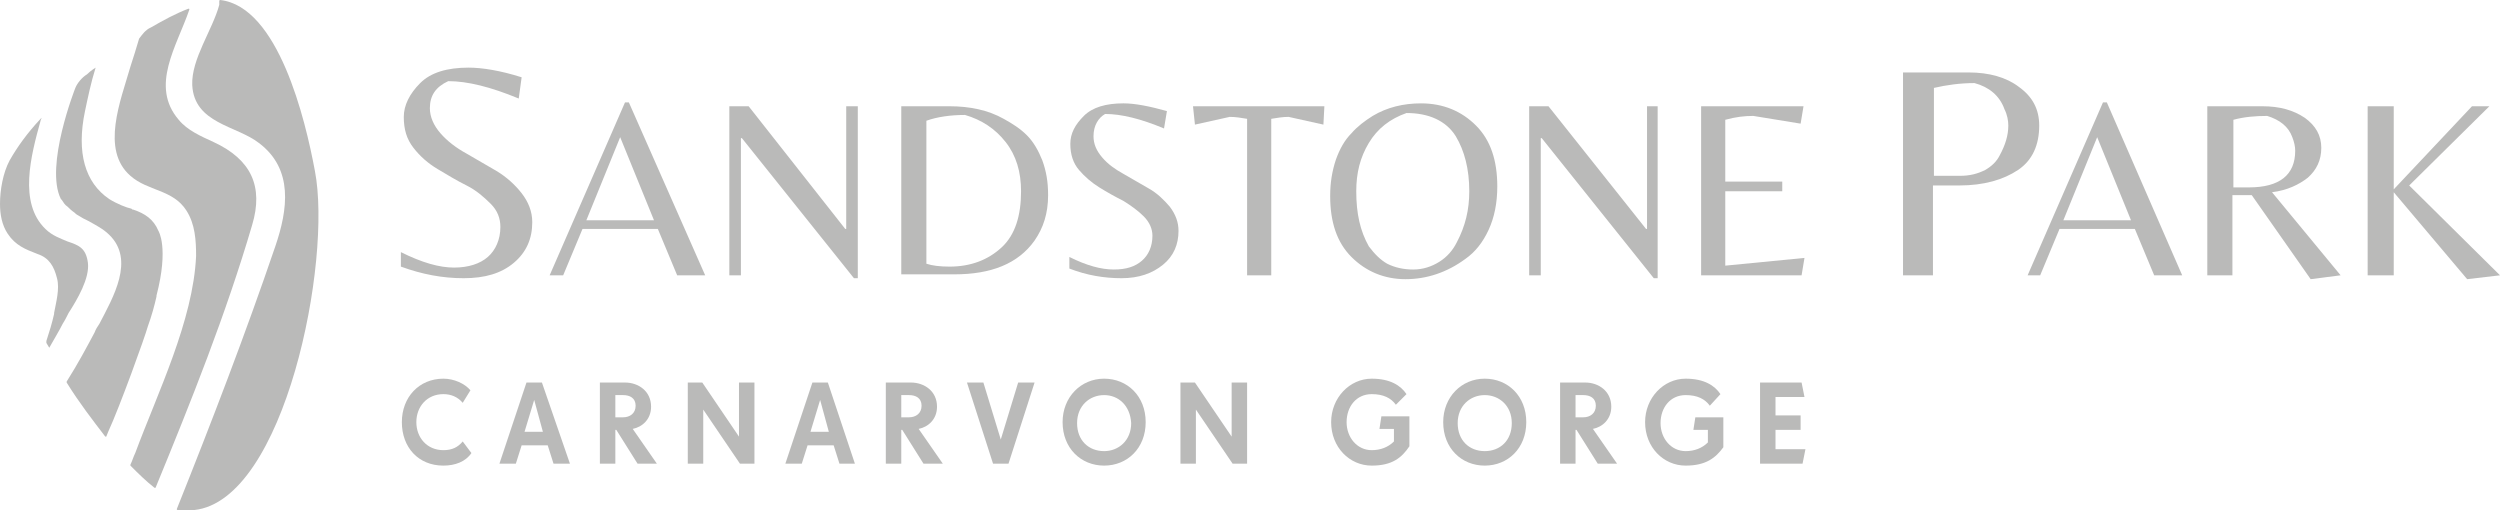<?xml version="1.0" encoding="utf-8"?>
<!-- Generator: Adobe Illustrator 21.0.0, SVG Export Plug-In . SVG Version: 6.00 Build 0)  -->
<svg version="1.1" id="Footer" xmlns="http://www.w3.org/2000/svg" xmlns:xlink="http://www.w3.org/1999/xlink" x="0px" y="0px"
	 viewBox="0 0 258.8 52.8" style="enable-background:new 0 0 258.8 52.8;" xml:space="preserve">
<style type="text/css">
	.st0{fill:#BABAB9;}
</style>
<g>
	<g>
		<g>
			<path class="st0" d="M22.1,14.7c-1.3-0.6-2.7-1.2-3.6-2.3c-3-3.5-0.2-7.6,1.1-11.4c0-0.1,0-0.1-0.1-0.1c-1.3,0.5-2.6,1.2-3.8,1.9
				c-0.2,0.1-0.4,0.2-0.5,0.3c-0.4,0.3-0.7,0.8-0.8,0.9c-0.3,1-0.6,2-0.9,2.9c-1,3.5-3.1,8.6,0,11.3c1.8,1.6,4.4,1.4,5.8,3.6
				c0.9,1.4,1,3.1,1,4.7c-0.3,6.7-4,14.2-6.3,20.4c-0.2,0.4-0.3,0.8-0.5,1.2c0,0,0,0,0,0.1c0.8,0.8,1.6,1.6,2.5,2.3c0,0,0.1,0,0.1,0
				c3.7-9,7.3-18,10-27.2C27.3,19.3,26,16.5,22.1,14.7"/>
		</g>
		<g>
			<path class="st0" d="M9.1,27.2c-0.2-1.5-0.9-1.8-2.1-2.2c-0.7-0.3-1.6-0.6-2.3-1.3c-2.8-2.7-1.5-7.6-0.5-11.2
				c0-0.1,0.1-0.2,0.1-0.3c0,0,0-0.1,0,0c0,0-0.1,0.1-0.1,0.1c-1.4,1.5-2.4,2.9-3.2,4.3c-0.7,1.3-1,3.1-1,4.5c0,1.1,0.2,2.2,0.8,3.1
				c0.8,1.2,1.8,1.6,3.1,2.1c1.2,0.4,1.7,1.3,2,2.5c0.3,1.1-0.1,2.5-0.3,3.6l0,0.1c-0.2,0.9-0.5,1.9-0.8,2.8h0c0,0,0,0.1,0,0.2
				c0.1,0.2,0.2,0.3,0.3,0.5v0c0,0,0,0,0,0c0.5-0.9,1-1.7,1.4-2.5c0.2-0.3,0.4-0.7,0.6-1.1C8,31,9.3,28.8,9.1,27.2"/>
		</g>
		<g>
			<path class="st0" d="M32.6,17.7c-1-5.4-3.8-17-9.8-17.7c-0.1,0-0.1,0.1-0.1,0.1l0,0c0,0.1,0,0.2,0,0.4c-0.7,2.6-2.9,5.6-2.8,8.3
				c0.2,4,4.6,4.2,6.9,6c3.6,2.7,3,6.9,1.7,10.7c-3.1,9.1-6.6,18.2-10.2,27.2c0,0,0,0.1,0.1,0.1c0,0,0.1,0,0.1,0
				c0.2,0,0.8,0.1,1.6,0C29.5,51.8,34.4,27,32.6,17.7"/>
		</g>
		<g>
			<path class="st0" d="M16.4,23.9c-0.5-1.2-1.4-1.8-2.6-2.2v0c0,0,0,0,0,0c0,0,0,0,0,0c-0.1,0-0.1,0-0.2-0.1
				c-0.5-0.1-1.5-0.5-2.3-1c-2.5-1.7-3.4-4.8-2.5-9.1c0.3-1.4,0.6-2.9,1.1-4.5c0,0,0-0.1,0,0c0,0-0.5,0.3-0.9,0.7
				C8.5,8,8,8.6,7.8,9.1c0,0-3.2,8.1-1.5,11.5c0,0,0,0,0.1,0.1c0.2,0.3,0.3,0.5,0.6,0.7c0.2,0.2,0.4,0.4,0.7,0.6c0,0,0,0,0,0
				c0.1,0.1,0.2,0.2,0.4,0.3c0.2,0.1,0.3,0.2,0.5,0.3c0,0,0,0,0,0c0.2,0.1,0.4,0.2,0.6,0.3c0.7,0.4,1.5,0.8,2.1,1.4
				c2.7,2.6,0.4,6.5-1,9.2c-0.2,0.3-0.4,0.6-0.5,0.9c-0.8,1.5-1.7,3.2-2.9,5.1c0,0,0,0.1,0,0.1c1.3,2.1,2.7,3.9,4,5.6c0,0,0,0,0.1,0
				c0.1-0.2,0.1-0.3,0.2-0.5l0,0c1.2-2.6,3.8-9.8,4.1-10.9v0c0.4-1.1,0.7-2.2,0.9-3.1l0-0.1l0,0C17.5,25.6,16.4,23.9,16.4,23.9"/>
		</g>
		<g>
			<g>
				<path class="st0" d="M45.9,48.2c-2.6,0-4.3-1.9-4.3-4.5c0-2.6,1.8-4.5,4.3-4.5c1.1,0,2.2,0.5,2.8,1.2l-0.8,1.3
					c-0.5-0.6-1.2-0.9-2-0.9c-1.7,0-2.8,1.3-2.8,2.9c0,1.6,1.1,2.9,2.8,2.9c0.9,0,1.5-0.3,2-0.9l0.9,1.2
					C48.2,47.8,47.1,48.2,45.9,48.2"/>
				<path class="st0" d="M55.3,41.4L55.3,41.4l-1,3.3h1.9L55.3,41.4z M57.3,48l-0.6-1.9H54L53.4,48h-1.7l2.8-8.4h1.6L59,48H57.3z"/>
				<path class="st0" d="M64.5,40.9h-0.8v2.3h0.8c0.7,0,1.3-0.4,1.3-1.2C65.8,41.2,65.2,40.9,64.5,40.9 M66,48l-2.2-3.5h-0.1V48
					h-1.6v-8.4h2.6c1.4,0,2.7,0.9,2.7,2.5c0,1.3-0.9,2.1-1.9,2.3L68,48H66z"/>
				<polygon class="st0" points="76.6,48 72.8,42.4 72.8,42.4 72.8,48 71.2,48 71.2,39.6 72.7,39.6 76.5,45.2 76.5,45.2 76.5,39.6 
					78.1,39.6 78.1,48 				"/>
				<path class="st0" d="M84.9,41.4L84.9,41.4l-1,3.3h1.9L84.9,41.4z M86.9,48l-0.6-1.9h-2.7L83,48h-1.7l2.8-8.4h1.6l2.8,8.4H86.9z"
					/>
				<path class="st0" d="M94.1,40.9h-0.8v2.3h0.8c0.7,0,1.3-0.4,1.3-1.2C95.4,41.2,94.8,40.9,94.1,40.9 M95.6,48l-2.2-3.5h-0.1V48
					h-1.6v-8.4h2.6c1.4,0,2.7,0.9,2.7,2.5c0,1.3-0.9,2.1-1.9,2.3l2.5,3.6H95.6z"/>
				<polygon class="st0" points="104.4,48 102.8,48 100.1,39.6 101.8,39.6 103.6,45.5 103.6,45.5 105.4,39.6 107.1,39.6 				"/>
				<path class="st0" d="M114.3,40.9c-1.5,0-2.8,1.1-2.8,2.9c0,1.8,1.2,2.9,2.8,2.9c1.5,0,2.8-1.1,2.8-2.9
					C117,42,115.8,40.9,114.3,40.9 M114.3,48.2c-2.4,0-4.3-1.8-4.3-4.5c0-2.6,1.9-4.5,4.3-4.5c2.4,0,4.3,1.8,4.3,4.5
					C118.6,46.4,116.7,48.2,114.3,48.2"/>
				<polygon class="st0" points="127.6,48 123.8,42.4 123.8,42.4 123.8,48 122.2,48 122.2,39.6 123.7,39.6 127.5,45.2 127.5,45.2 
					127.5,39.6 129.1,39.6 129.1,48 				"/>
				<path class="st0" d="M142,48.2c-2.3,0-4.2-1.9-4.2-4.5c0-2.5,1.9-4.5,4.2-4.5c1.9,0,3,0.7,3.6,1.6l-1.1,1.1
					c-0.5-0.7-1.3-1.1-2.5-1.1c-1.6,0-2.6,1.3-2.6,2.9c0,1.6,1.1,2.9,2.6,2.9c0.9,0,1.7-0.3,2.3-0.9v-1.3h-1.5l0.2-1.3h2.9v3.1
					C145.1,47.4,144.1,48.2,142,48.2"/>
				<path class="st0" d="M153.7,40.9c-1.5,0-2.8,1.1-2.8,2.9c0,1.8,1.2,2.9,2.8,2.9s2.8-1.1,2.8-2.9C156.5,42,155.2,40.9,153.7,40.9
					 M153.7,48.2c-2.4,0-4.3-1.8-4.3-4.5c0-2.6,1.9-4.5,4.3-4.5c2.4,0,4.3,1.8,4.3,4.5C158,46.4,156.1,48.2,153.7,48.2"/>
				<path class="st0" d="M163.9,40.9h-0.8v2.3h0.8c0.7,0,1.3-0.4,1.3-1.2C165.2,41.2,164.6,40.9,163.9,40.9 M165.4,48l-2.2-3.5h-0.1
					V48h-1.6v-8.4h2.6c1.4,0,2.7,0.9,2.7,2.5c0,1.3-0.9,2.1-1.9,2.3l2.5,3.6H165.4z"/>
				<path class="st0" d="M174.5,48.2c-2.3,0-4.2-1.9-4.2-4.5c0-2.5,1.9-4.5,4.2-4.5c1.9,0,3,0.7,3.6,1.6L177,42
					c-0.5-0.7-1.3-1.1-2.5-1.1c-1.6,0-2.6,1.3-2.6,2.9c0,1.6,1.1,2.9,2.6,2.9c0.9,0,1.7-0.3,2.3-0.9v-1.3h-1.5l0.2-1.3h2.9v3.1
					C177.6,47.4,176.6,48.2,174.5,48.2"/>
				<polygon class="st0" points="186.6,48 182.2,48 182.2,39.6 186.5,39.6 186.8,41.1 183.8,41.1 183.8,43 186.4,43 186.4,44.5 
					183.8,44.5 183.8,46.5 186.9,46.5 				"/>
			</g>
		</g>
		<g>
			<g>
				<path class="st0" d="M44.5,11.2c0,0.9,0.4,1.8,1.1,2.6c0.7,0.8,1.6,1.5,2.7,2.1c1,0.6,2.1,1.2,3.1,1.8c1,0.6,1.9,1.4,2.6,2.3
					c0.7,0.9,1.1,1.9,1.1,3c0,1.7-0.6,3.1-1.9,4.2c-1.3,1.1-3,1.6-5.2,1.6s-4.3-0.4-6.5-1.2v-1.5c2.2,1.1,4,1.6,5.5,1.6
					s2.7-0.4,3.5-1.1c0.8-0.7,1.3-1.8,1.3-3.1c0-0.9-0.3-1.7-1-2.4c-0.7-0.7-1.5-1.4-2.5-1.9c-1-0.5-2-1.1-3-1.7
					c-1-0.6-1.8-1.3-2.5-2.2c-0.7-0.9-1-1.9-1-3.2c0-1.2,0.6-2.4,1.7-3.5c1.1-1.1,2.8-1.6,5-1.6c1.4,0,3.3,0.3,5.5,1l-0.3,2.2
					c-2.9-1.2-5.3-1.8-7.3-1.8C45.1,9,44.5,9.9,44.5,11.2"/>
			</g>
		</g>
		<g>
			<g>
				<path class="st0" d="M60.7,22.8h7l-3.5-8.6L60.7,22.8z M56.9,28.5l7.8-17.9h0.4L73,28.5h-2.9l-2-4.8h-7.8l-2,4.8H56.9z"/>
			</g>
		</g>
		<g>
			<polygon class="st0" points="88.8,28.8 88.4,28.8 76.8,14.3 76.7,14.3 76.7,28.5 75.5,28.5 75.5,11 77.5,11 87.5,23.7 87.6,23.7 
				87.6,11 88.8,11 			"/>
		</g>
		<g>
			<g>
				<path class="st0" d="M98.3,27.6c2.2,0,4-0.7,5.4-2c1.4-1.3,2-3.3,2-5.8c0-2-0.5-3.7-1.6-5.1c-1.1-1.4-2.5-2.3-4.2-2.8
					c-1.5,0-2.9,0.2-4,0.6v14.8C96.5,27.5,97.3,27.6,98.3,27.6 M93.3,28.5V11h5c2.1,0,4,0.4,5.6,1.3c0.9,0.5,1.7,1,2.4,1.7
					c0.7,0.7,1.2,1.6,1.6,2.6c0.4,1.1,0.6,2.2,0.6,3.6c0,1.9-0.5,3.4-1.4,4.7c-1.7,2.4-4.5,3.5-8.3,3.5H93.3z"/>
				<path class="st0" d="M113.2,14.1c0,0.8,0.3,1.5,0.9,2.2c0.6,0.7,1.3,1.2,2.2,1.7c0.9,0.5,1.7,1,2.6,1.5c0.9,0.5,1.6,1.2,2.2,1.9
					c0.6,0.8,0.9,1.6,0.9,2.5c0,1.4-0.5,2.6-1.6,3.5c-1.1,0.9-2.5,1.4-4.3,1.4s-3.6-0.3-5.4-1v-1.2c1.8,0.9,3.3,1.3,4.6,1.3
					c1.3,0,2.2-0.3,2.9-0.9c0.7-0.6,1.1-1.5,1.1-2.6c0-0.7-0.3-1.4-0.9-2c-0.6-0.6-1.3-1.1-2.1-1.6c-0.8-0.4-1.7-0.9-2.5-1.4
					c-0.8-0.5-1.5-1.1-2.1-1.8c-0.6-0.7-0.9-1.6-0.9-2.7s0.5-2,1.4-2.9s2.3-1.3,4.1-1.3c1.2,0,2.7,0.3,4.5,0.8l-0.3,1.8
					c-2.4-1-4.4-1.5-6.1-1.5C113.7,12.2,113.2,13,113.2,14.1"/>
				<path class="st0" d="M131.7,28.5h-2.6V12.3c-0.6-0.1-1.2-0.2-1.8-0.2l-3.6,0.8l-0.2-1.9h13.6l-0.1,1.9l-3.6-0.8
					c-0.6,0-1.2,0.1-1.8,0.2V28.5z"/>
				<path class="st0" d="M143.6,27.3c0.8,0.4,1.7,0.6,2.7,0.6c1,0,1.9-0.3,2.7-0.8c0.8-0.5,1.4-1.2,1.8-2c0.9-1.7,1.3-3.4,1.3-5.3
					c0-2.3-0.5-4.2-1.4-5.7c-1-1.6-2.8-2.4-5.1-2.4c-1.7,0.6-3,1.6-3.9,3.1c-0.9,1.5-1.3,3.1-1.3,5c0,2.3,0.4,4.1,1.3,5.7
					C142.3,26.3,142.9,26.9,143.6,27.3 M147.1,10.7c2.3,0,4.2,0.8,5.7,2.3c1.5,1.5,2.2,3.6,2.2,6.3c0,1.7-0.3,3.2-0.9,4.5
					c-0.6,1.3-1.4,2.3-2.4,3c-1.9,1.4-4,2.1-6.2,2.1s-4.1-0.8-5.6-2.3c-1.5-1.5-2.2-3.6-2.2-6.3c0-1.4,0.2-2.6,0.6-3.8
					c0.4-1.1,0.9-2,1.6-2.7c0.6-0.7,1.4-1.3,2.2-1.8C143.6,11.1,145.3,10.7,147.1,10.7"/>
			</g>
		</g>
		<g>
			<polygon class="st0" points="171.6,28.8 171.2,28.8 159.6,14.3 159.5,14.3 159.5,28.5 158.3,28.5 158.3,11 160.3,11 170.4,23.7 
				170.5,23.7 170.5,11 171.6,11 			"/>
		</g>
		<g>
			<g>
				<path class="st0" d="M176.1,28.5V11h10.6l-0.3,1.8l-4.9-0.8c-0.9,0-1.8,0.1-2.9,0.4v6.4h5.9v1h-5.9v7.7l8.2-0.8l-0.3,1.8H176.1z
					"/>
				<path class="st0" d="M200.1,18.2h2.8c1,0,1.8-0.2,2.6-0.6c0.7-0.4,1.2-0.9,1.5-1.5c0.6-1.1,0.9-2.1,0.9-3.1
					c0-0.5-0.1-1.1-0.4-1.7c-0.5-1.4-1.6-2.3-3.1-2.7c-1.5,0-2.9,0.2-4.2,0.5V18.2z M211.1,13c0,2-0.7,3.6-2.2,4.6
					c-1.5,1-3.5,1.6-6.1,1.6h-2.7v9.3H197v-21h6.8c2.1,0,3.9,0.5,5.2,1.5C210.4,10,211.1,11.3,211.1,13"/>
			</g>
		</g>
		<g>
			<g>
				<path class="st0" d="M213.6,22.8h7l-3.5-8.6L213.6,22.8z M209.9,28.5l7.8-17.9h0.4l7.8,17.9h-2.9l-2-4.8h-7.8l-2,4.8H209.9z"/>
			</g>
		</g>
		<g>
			<g>
				<path class="st0" d="M231.1,19.4h1.7c3.2,0,4.8-1.3,4.8-3.8c0-0.4-0.1-0.9-0.3-1.4c-0.4-1.1-1.3-1.8-2.6-2.2
					c-1.2,0-2.4,0.1-3.5,0.4V19.4z M231.1,20.2v8.3h-2.6V11h5.7c1.8,0,3.2,0.4,4.4,1.2c1.1,0.8,1.7,1.8,1.7,3.1
					c0,1.3-0.5,2.3-1.4,3.1c-0.9,0.7-2.1,1.3-3.7,1.5l7.1,8.6l-3.1,0.4l-6.1-8.7H231.1z"/>
			</g>
		</g>
		<g>
			<polygon class="st0" points="255.9,11 247.8,19.6 247.8,11 245.1,11 245.1,28.5 247.8,28.5 247.8,19.9 255.4,28.9 258.8,28.5 
				249.4,19.2 257.7,11 			"/>
		</g>
	</g>
</g>
</svg>
